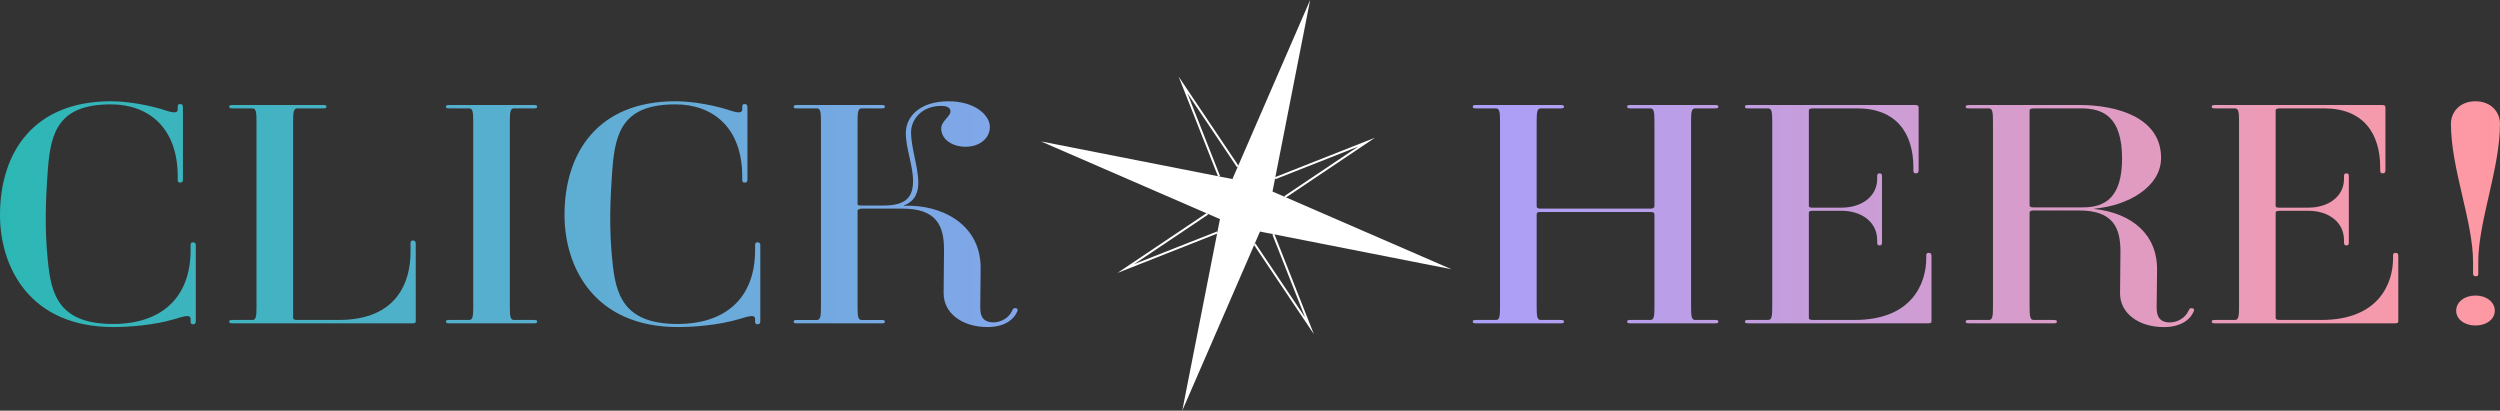 <?xml version="1.0" encoding="UTF-8"?><svg id="_レイヤー_2" xmlns="http://www.w3.org/2000/svg" xmlns:xlink="http://www.w3.org/1999/xlink" viewBox="0 0 1010.41 165.97"><rect x="0" y="0" width="1010.41" height="165.97" fill="#333333" stroke="none"/><defs><style>.cls-1{fill:#fff;}.cls-2{fill:url(#_名称未設定グラデーション_19);}</style><linearGradient id="_名称未設定グラデーション_19" x1="0" y1="86.56" x2="1010.41" y2="86.56" gradientUnits="userSpaceOnUse"><stop offset="0" stop-color="#2cb7b4"/><stop offset=".56" stop-color="#a4a0ff"/><stop offset="1" stop-color="#ff99a2"/></linearGradient></defs><g id="_前回のCYL"><path class="cls-2" d="M0,86.93c0-25.25,13.49-46,44.85-46,7.96,0,16.58,2,20.64,3.25,2.76.88,6.34,2.25,6.34,0v-.88c0-.88.16-1.25.97-1.25.65,0,1.14.25,1.14,1.25v29.38c0,.88-.49,1.12-1.14,1.12s-.97-.25-.97-1.12v-1.38c0-19.88-12.03-29.12-26.98-29.12-20.96,0-24.38,10.88-25.51,26.38-.97,13-1.3,24.38,0,36.88,1.3,13.25,4.23,25.5,26.33,25.5,19.18,0,31.36-10.25,31.36-29.88v-2c0-.88.32-1.12.97-1.12s1.14.25,1.14,1.12v30.75c0,1-.49,1.25-1.14,1.25-.81,0-.97-.38-.97-1.25v-.88c0-2.25-3.58-.75-6.34,0-8.29,2.5-18.53,3.25-24.86,3.25C11.86,132.18,0,107.81,0,86.93Z"/><path class="cls-2" d="M168.03,98.31v31.62c0,.38-.16.75-1.46.75h-72.48c-1.14,0-1.46-.12-1.46-.75,0-.5.49-.62,1.46-.62h7.96c1.46,0,1.62-1.62,1.62-5.5V49.31c0-3.88-.16-5.5-1.62-5.5h-7.96c-.97,0-1.46-.12-1.46-.62,0-.62.32-.75,1.46-.75h36.4c.98,0,1.46.12,1.46.62,0,.62-.33.75-1.46.75h-10.4c-1.46,0-1.62,1.62-1.62,5.5v79.25c0,.38.33.75,1.46.75h17.06c23.56,0,28.93-15.5,28.93-27.38v-3.62c0-1,.49-1.12.97-1.12s1.14.25,1.14,1.12Z"/><path class="cls-2" d="M215.64,130.68h-33.96c-.98,0-1.46-.12-1.46-.62,0-.62.33-.75,1.46-.75h7.96c1.46,0,1.62-1.62,1.62-5.5V49.31c0-3.88-.16-5.5-1.62-5.5h-7.96c-.98,0-1.46-.12-1.46-.62,0-.62.33-.75,1.46-.75h33.96c.97,0,1.46.12,1.46.62,0,.62-.32.75-1.46.75h-7.96c-1.46,0-1.62,1.62-1.62,5.5v74.5c0,3.88.16,5.5,1.62,5.5h7.96c.97,0,1.46.12,1.46.62,0,.62-.32.75-1.46.75Z"/><path class="cls-2" d="M228.15,86.93c0-25.25,13.49-46,44.85-46,7.96,0,16.58,2,20.64,3.25,2.76.88,6.34,2.25,6.34,0v-.88c0-.88.16-1.25.97-1.25.65,0,1.14.25,1.14,1.25v29.38c0,.88-.49,1.12-1.14,1.12s-.97-.25-.97-1.12v-1.38c0-19.88-12.03-29.12-26.98-29.12-20.96,0-24.38,10.88-25.51,26.38-.97,13-1.3,24.38,0,36.88,1.3,13.25,4.23,25.5,26.33,25.5,19.18,0,31.36-10.25,31.36-29.88v-2c0-.88.32-1.12.97-1.12s1.14.25,1.14,1.12v30.75c0,1-.49,1.25-1.14,1.25-.81,0-.97-.38-.97-1.25v-.88c0-2.25-3.58-.75-6.34,0-8.29,2.5-18.53,3.25-24.86,3.25-33.96,0-45.83-24.38-45.83-45.25Z"/><path class="cls-2" d="M381.38,118.56c0-6.38.16-11.25.16-17.62,0-9.62-2.93-16.62-16.74-16.62h-16.58c-1.14,0-1.62.5-1.62.88v38.62c0,3.88.16,5.5,1.62,5.5h7.96c.98,0,1.46.12,1.46.62,0,.62-.33.75-1.46.75h-33.96c-.97,0-1.46-.12-1.46-.62,0-.62.32-.75,1.46-.75h7.96c1.46,0,1.62-1.62,1.62-5.5V49.31c0-3.88-.16-5.5-1.62-5.5h-7.96c-.97,0-1.46-.12-1.46-.62,0-.62.32-.75,1.46-.75h33.96c.98,0,1.46.12,1.46.62,0,.62-.33.75-1.46.75h-7.96c-1.46,0-1.62,1.62-1.62,5.5v33.25c0,.38.33.5,1.46.5h9.1c8.94,0,11.86-3.38,11.86-9.88s-2.92-13-2.92-19.5,5.69-12.75,17.23-12.75c10.56,0,16.74,5.5,16.74,10.38,0,4.5-4.06,8-9.75,8s-9.91-3.12-9.91-7.38c0-3,3.74-4.88,3.74-6.88,0-1.5-1.3-2.25-3.74-2.25-8.13,0-12.19,5.75-12.19,10.62,0,6.38,2.93,14.25,2.93,20.38,0,3.5-.98,7.38-5.85,9.25v.12c14.63-.62,31.04,7,31.04,25.12,0,4.5-.16,12.62-.16,15.5,0,2.38,0,6.5,5.36,6.5,2.92,0,6.17-1.75,7.47-4.62.33-.62.49-1.25,1.46-1.12.97.12.97.75.65,1.38-1.46,3.38-5.36,6.25-12.03,6.25-10.24,0-17.71-5.62-17.71-13.62Z"/><path class="cls-2" d="M693.05,130.68h-33.96c-.97,0-1.46-.12-1.46-.62,0-.62.32-.75,1.46-.75h7.96c1.46,0,1.62-1.62,1.62-5.5v-37.12c0-.62-.33-1-1.46-1h-44.85c-.98,0-1.3.25-1.3,1v37.12c0,3.88.16,5.5,1.62,5.5h7.96c.98,0,1.46.12,1.46.62,0,.62-.33.75-1.46.75h-33.96c-.97,0-1.46-.12-1.46-.62,0-.62.32-.75,1.46-.75h7.96c1.46,0,1.62-1.62,1.62-5.5V49.31c0-3.88-.16-5.5-1.62-5.5h-7.96c-.97,0-1.46-.12-1.46-.62,0-.62.32-.75,1.46-.75h33.96c.98,0,1.46.12,1.46.62,0,.62-.33.75-1.46.75h-7.96c-1.46,0-1.62,1.62-1.62,5.5v34c0,.62.33,1,1.3,1h44.85c.97,0,1.46-.38,1.46-1v-34c0-3.88-.16-5.5-1.62-5.5h-7.96c-.97,0-1.46-.12-1.46-.62,0-.62.32-.75,1.46-.75h33.96c.98,0,1.46.12,1.46.62,0,.62-.33.75-1.46.75h-7.96c-1.46,0-1.62,1.62-1.62,5.5v74.5c0,3.88.16,5.5,1.62,5.5h7.96c.98,0,1.46.12,1.46.62,0,.62-.33.75-1.46.75Z"/><path class="cls-2" d="M780.64,103.31v26.62c0,.5-.33.75-1.46.75h-72.48c-.98,0-1.46-.12-1.46-.62,0-.62.33-.75,1.46-.75h7.96c1.46,0,1.62-1.62,1.62-5.5V49.31c0-3.88-.16-5.5-1.62-5.5h-7.96c-.98,0-1.46-.12-1.46-.62,0-.62.33-.75,1.46-.75h67.28c.97,0,1.46.25,1.46.88v25.62c0,.88-.49,1.12-1.14,1.12s-.98-.25-.98-1.12v-1.25c0-13.75-6.83-23.88-22.59-23.88h-18.04c-.98,0-1.62.25-1.62.75v38.75c0,.38.33.62,1.46.62h11.7c8.29,0,14.46-4.62,14.46-11.62v-1.12c0-.88.33-1.12.97-1.12s.98.25.98,1.12v26.88c0,.88-.33,1.12-.98,1.12s-.97-.25-.97-1.12v-1c0-7.25-6.18-11.88-14.46-11.88h-11.54c-1.14,0-1.62.25-1.62.75v42.62c0,.38.33.75,1.46.75h17.06c23.56,0,28.93-15.25,28.93-24.88v-1.12c0-.88.33-1.12.98-1.12s1.14.25,1.14,1.12Z"/><path class="cls-2" d="M856.85,118.56c0-6.38.16-10.5.16-16.88,0-9.62-2.93-16.62-16.74-16.62h-18.36c-1.14,0-1.62.38-1.62.75v38c0,3.88.16,5.5,1.62,5.5h7.96c.97,0,1.46.12,1.46.62,0,.62-.32.75-1.46.75h-33.96c-.98,0-1.46-.12-1.46-.62,0-.62.33-.75,1.46-.75h7.96c1.46,0,1.62-1.62,1.62-5.5V49.31c0-3.88-.16-5.5-1.62-5.5h-7.96c-1.3,0-1.46-.25-1.46-.62s.16-.75,1.46-.75h44.53c14.63,0,32.99,4.75,32.99,21.38,0,11.75-13.49,19.38-26.98,20.5v.12c15.44,1.75,25.51,10.5,25.35,24.62,0,4.5-.16,11.88-.16,14.75,0,2.38,0,6.5,5.36,6.5,2.92,0,6.17-1.75,7.47-4.62.33-.62.49-1.25,1.46-1.12.97.12.97.75.65,1.38-1.46,3.38-5.36,6.25-12.03,6.25-10.24,0-17.71-5.62-17.71-13.62ZM841.25,43.81h-19.34c-1.14,0-1.62.38-1.62.75v38.5c0,.38.33.75,1.46.75h20.15c8.78,0,15.76-3.88,15.76-19.75,0-17-7.8-20.25-16.41-20.25Z"/><path class="cls-2" d="M969.3,103.31v26.62c0,.5-.33.75-1.46.75h-72.48c-.97,0-1.46-.12-1.46-.62,0-.62.32-.75,1.46-.75h7.96c1.46,0,1.62-1.62,1.62-5.5V49.31c0-3.88-.16-5.5-1.62-5.5h-7.96c-.97,0-1.46-.12-1.46-.62,0-.62.32-.75,1.46-.75h67.28c.97,0,1.46.25,1.46.88v25.62c0,.88-.49,1.12-1.14,1.12s-.97-.25-.97-1.12v-1.25c0-13.75-6.83-23.88-22.59-23.88h-18.04c-.97,0-1.62.25-1.62.75v38.75c0,.38.33.62,1.46.62h11.7c8.29,0,14.46-4.62,14.46-11.62v-1.12c0-.88.33-1.12.98-1.12s.97.25.97,1.12v26.88c0,.88-.33,1.12-.97,1.12s-.98-.25-.98-1.12v-1c0-7.25-6.17-11.88-14.46-11.88h-11.54c-1.14,0-1.62.25-1.62.75v42.62c0,.38.33.75,1.46.75h17.06c23.56,0,28.93-15.25,28.93-24.88v-1.12c0-.88.33-1.12.97-1.12s1.14.25,1.14,1.12Z"/><path class="cls-2" d="M1001.63,105.93v4.62c0,.75-.16,1.12-.97,1.12s-1.14-.38-1.14-1.12v-4.62c0-16.5-8.94-37.75-8.94-55.88,0-4.75,3.58-9.12,9.91-9.12s9.91,4.38,9.91,9.12c0,18.12-8.78,39.38-8.78,55.88ZM1000.5,131.56c-4.39,0-7.8-2.5-7.8-6s3.41-6.12,7.8-6.12,7.8,2.62,7.8,6.12-3.41,6-7.8,6Z"/><polygon class="cls-1" points="506.73 98.86 507.41 98.4 527.45 128.25 514.25 94.81 515.02 94.51 531.02 135.05 506.73 98.86"/><polygon class="cls-1" points="451.62 110.32 487.81 86.03 488.27 86.72 458.41 106.75 491.86 93.56 492.16 94.32 451.62 110.32"/><polygon class="cls-1" points="476.34 30.92 500.63 67.11 499.95 67.57 479.91 37.72 493.11 71.16 492.34 71.46 476.34 30.92"/><polygon class="cls-1" points="515.2 71.65 555.74 55.65 519.55 79.94 519.1 79.25 548.95 59.22 515.5 72.41 515.2 71.65"/><polygon class="cls-1" points="498.35 72.84 528.38 3.66 513.82 77.66 583 107.69 509.01 93.13 478.98 162.31 493.54 88.31 424.36 58.28 498.35 72.84"/><path class="cls-1" d="M579.34,106.55l-69.93-13.76-.65-.13-.26.61-2.18,5.03-26.19,60.34,12.7-64.55,1.06-5.38.13-.65-.61-.26-5.03-2.18-60.34-26.19,69.93,13.76.65.13.26-.61,28.38-65.37-13.76,69.93-.13.65.61.26,65.37,28.38h0ZM586.67,108.83l-72.37-31.42L529.52,0l-31.42,72.37-77.41-15.23,67.34,29.23,5.03,2.18-1.06,5.38-14.17,72.03,29.23-67.34,2.18-5.03,77.41,15.23h0Z"/></g></svg>